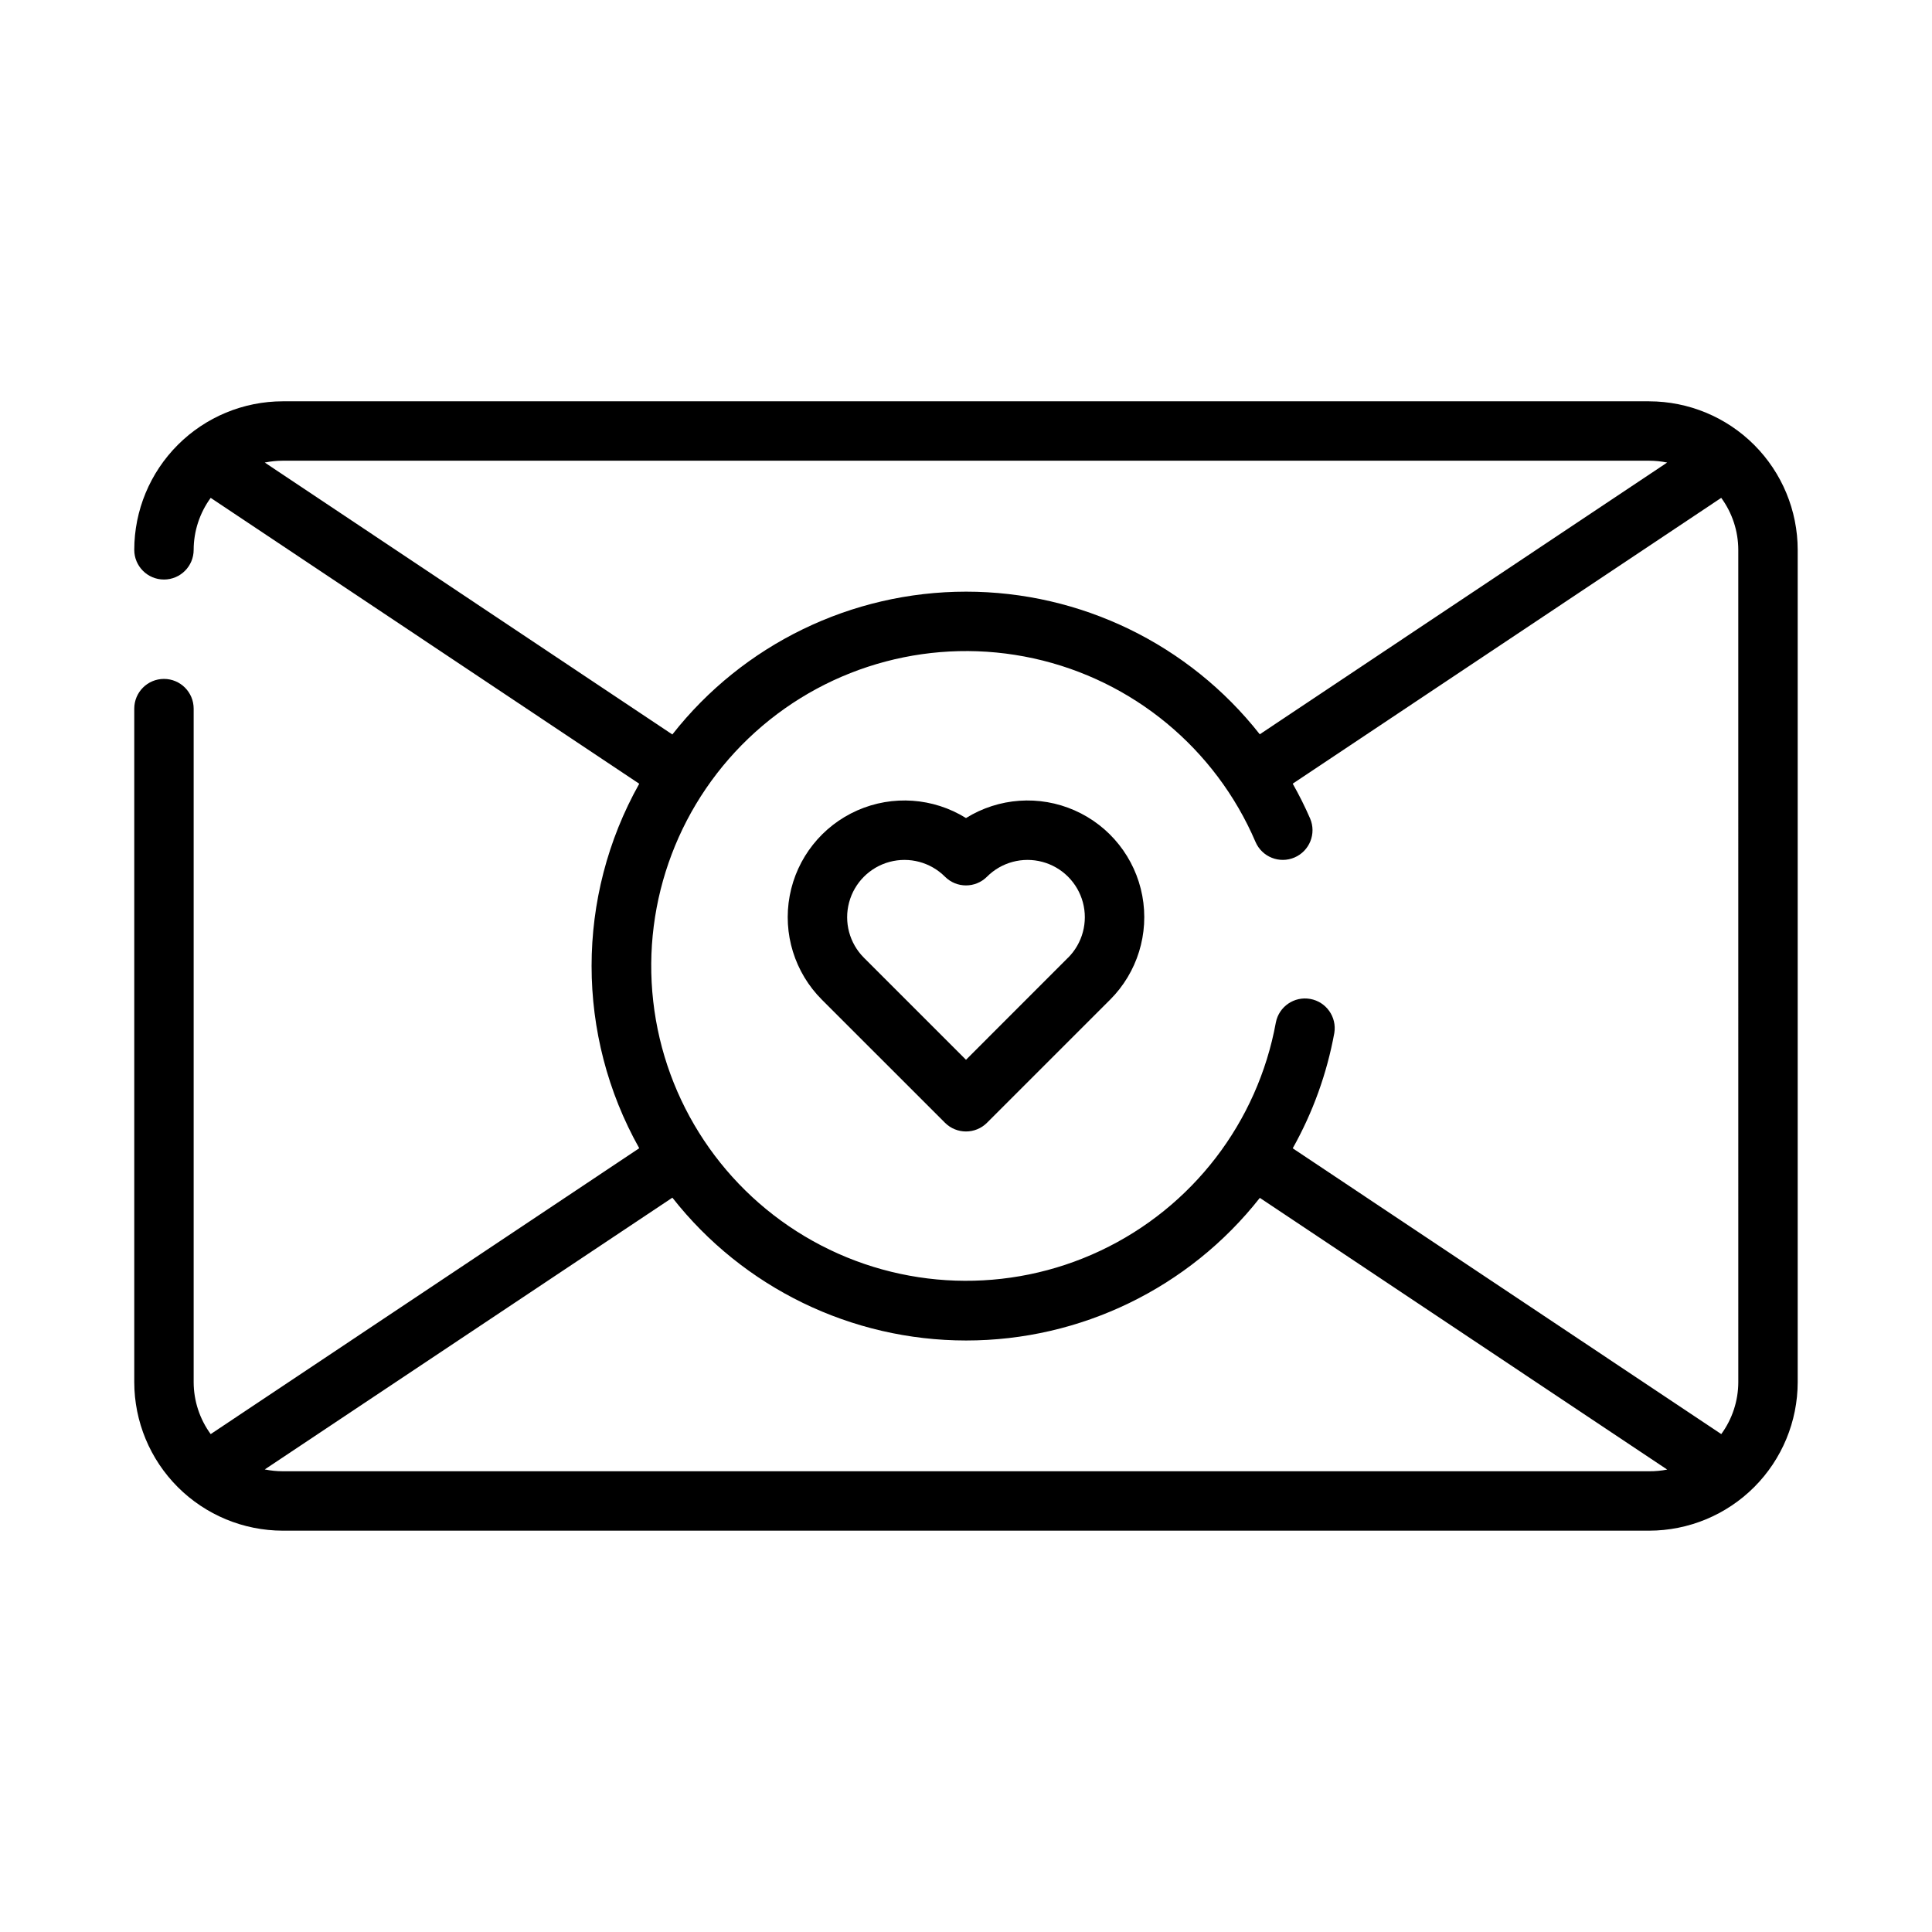 <?xml version="1.0" encoding="UTF-8"?>
<!-- Uploaded to: ICON Repo, www.svgrepo.com, Generator: ICON Repo Mixer Tools -->
<svg fill="#000000" width="800px" height="800px" version="1.1" viewBox="144 144 512 512" xmlns="http://www.w3.org/2000/svg">
 <g>
  <path d="m581.05 250.35h-362.11c-10.434 0.012-20.438 4.164-27.816 11.543-7.379 7.379-11.531 17.383-11.543 27.816 0 4.348 3.523 7.871 7.871 7.871s7.871-3.523 7.871-7.871c0.012-4.949 1.59-9.77 4.512-13.77l113.57 75.762c-16.836 29.996-16.836 66.594 0 96.59l-113.57 75.762c-2.922-3.996-4.5-8.816-4.512-13.77v-178.49c0-4.348-3.523-7.875-7.871-7.875s-7.871 3.527-7.871 7.875v178.49c0.012 10.434 4.164 20.441 11.543 27.82 7.379 7.375 17.383 11.527 27.816 11.539h362.11c10.434-0.012 20.441-4.164 27.82-11.539 7.375-7.379 11.527-17.387 11.539-27.82v-220.57c-0.012-10.434-4.164-20.438-11.539-27.816-7.379-7.379-17.387-11.531-27.82-11.543zm23.617 259.93c-0.012 4.953-1.59 9.773-4.512 13.77l-113.57-75.738c5.34-9.508 9.062-19.832 11.023-30.559 0.695-4.242-2.141-8.262-6.371-9.023-4.234-0.766-8.293 2.008-9.121 6.231-4.832 26.484-22.145 49.008-46.496 60.492-24.348 11.484-52.742 10.516-76.25-2.602-23.512-13.117-39.246-36.77-42.262-63.523-3.016-26.75 7.062-53.316 27.062-71.336 20-18.02 47.465-25.285 73.762-19.508 26.293 5.777 48.184 23.883 58.789 48.629 1.715 3.996 6.344 5.844 10.34 4.129s5.844-6.344 4.129-10.34c-1.371-3.152-2.91-6.227-4.606-9.219l113.56-75.746c2.926 3.996 4.508 8.816 4.519 13.77zm-390.5-243.7c1.57-0.32 3.168-0.484 4.769-0.488h362.11c1.602 0.004 3.199 0.168 4.769 0.488l-107.96 72.016c-18.777-23.875-47.473-37.809-77.848-37.801-30.375 0.012-59.066 13.961-77.828 37.848zm4.769 267.32c-1.602-0.004-3.199-0.164-4.769-0.488l108.02-72.016c18.766 23.887 47.457 37.84 77.832 37.848 30.375 0.012 59.074-13.922 77.852-37.797l107.95 72.004c-1.57 0.309-3.168 0.461-4.769 0.449z"/>
  <path d="m400 360.79c-8.676-5.387-19.445-6.148-28.789-2.031-9.344 4.117-16.055 12.582-17.93 22.617-1.879 10.035 1.316 20.348 8.539 27.566l32.613 32.605c3.074 3.074 8.055 3.074 11.129 0l32.613-32.605h0.004c7.219-7.219 10.414-17.531 8.539-27.566-1.879-10.035-8.59-18.5-17.934-22.617-9.34-4.117-20.113-3.356-28.785 2.031zm27.047 37-27.047 27.062-27.047-27.039-0.004-0.004c-3.836-3.836-5.332-9.43-3.926-14.668 1.402-5.242 5.5-9.336 10.738-10.738 5.242-1.402 10.836 0.094 14.672 3.934 3.074 3.074 8.055 3.074 11.129 0 3.836-3.84 9.43-5.336 14.672-3.934s9.336 5.496 10.742 10.738c1.402 5.238-0.094 10.832-3.93 14.668z"/>
 </g>
</svg>